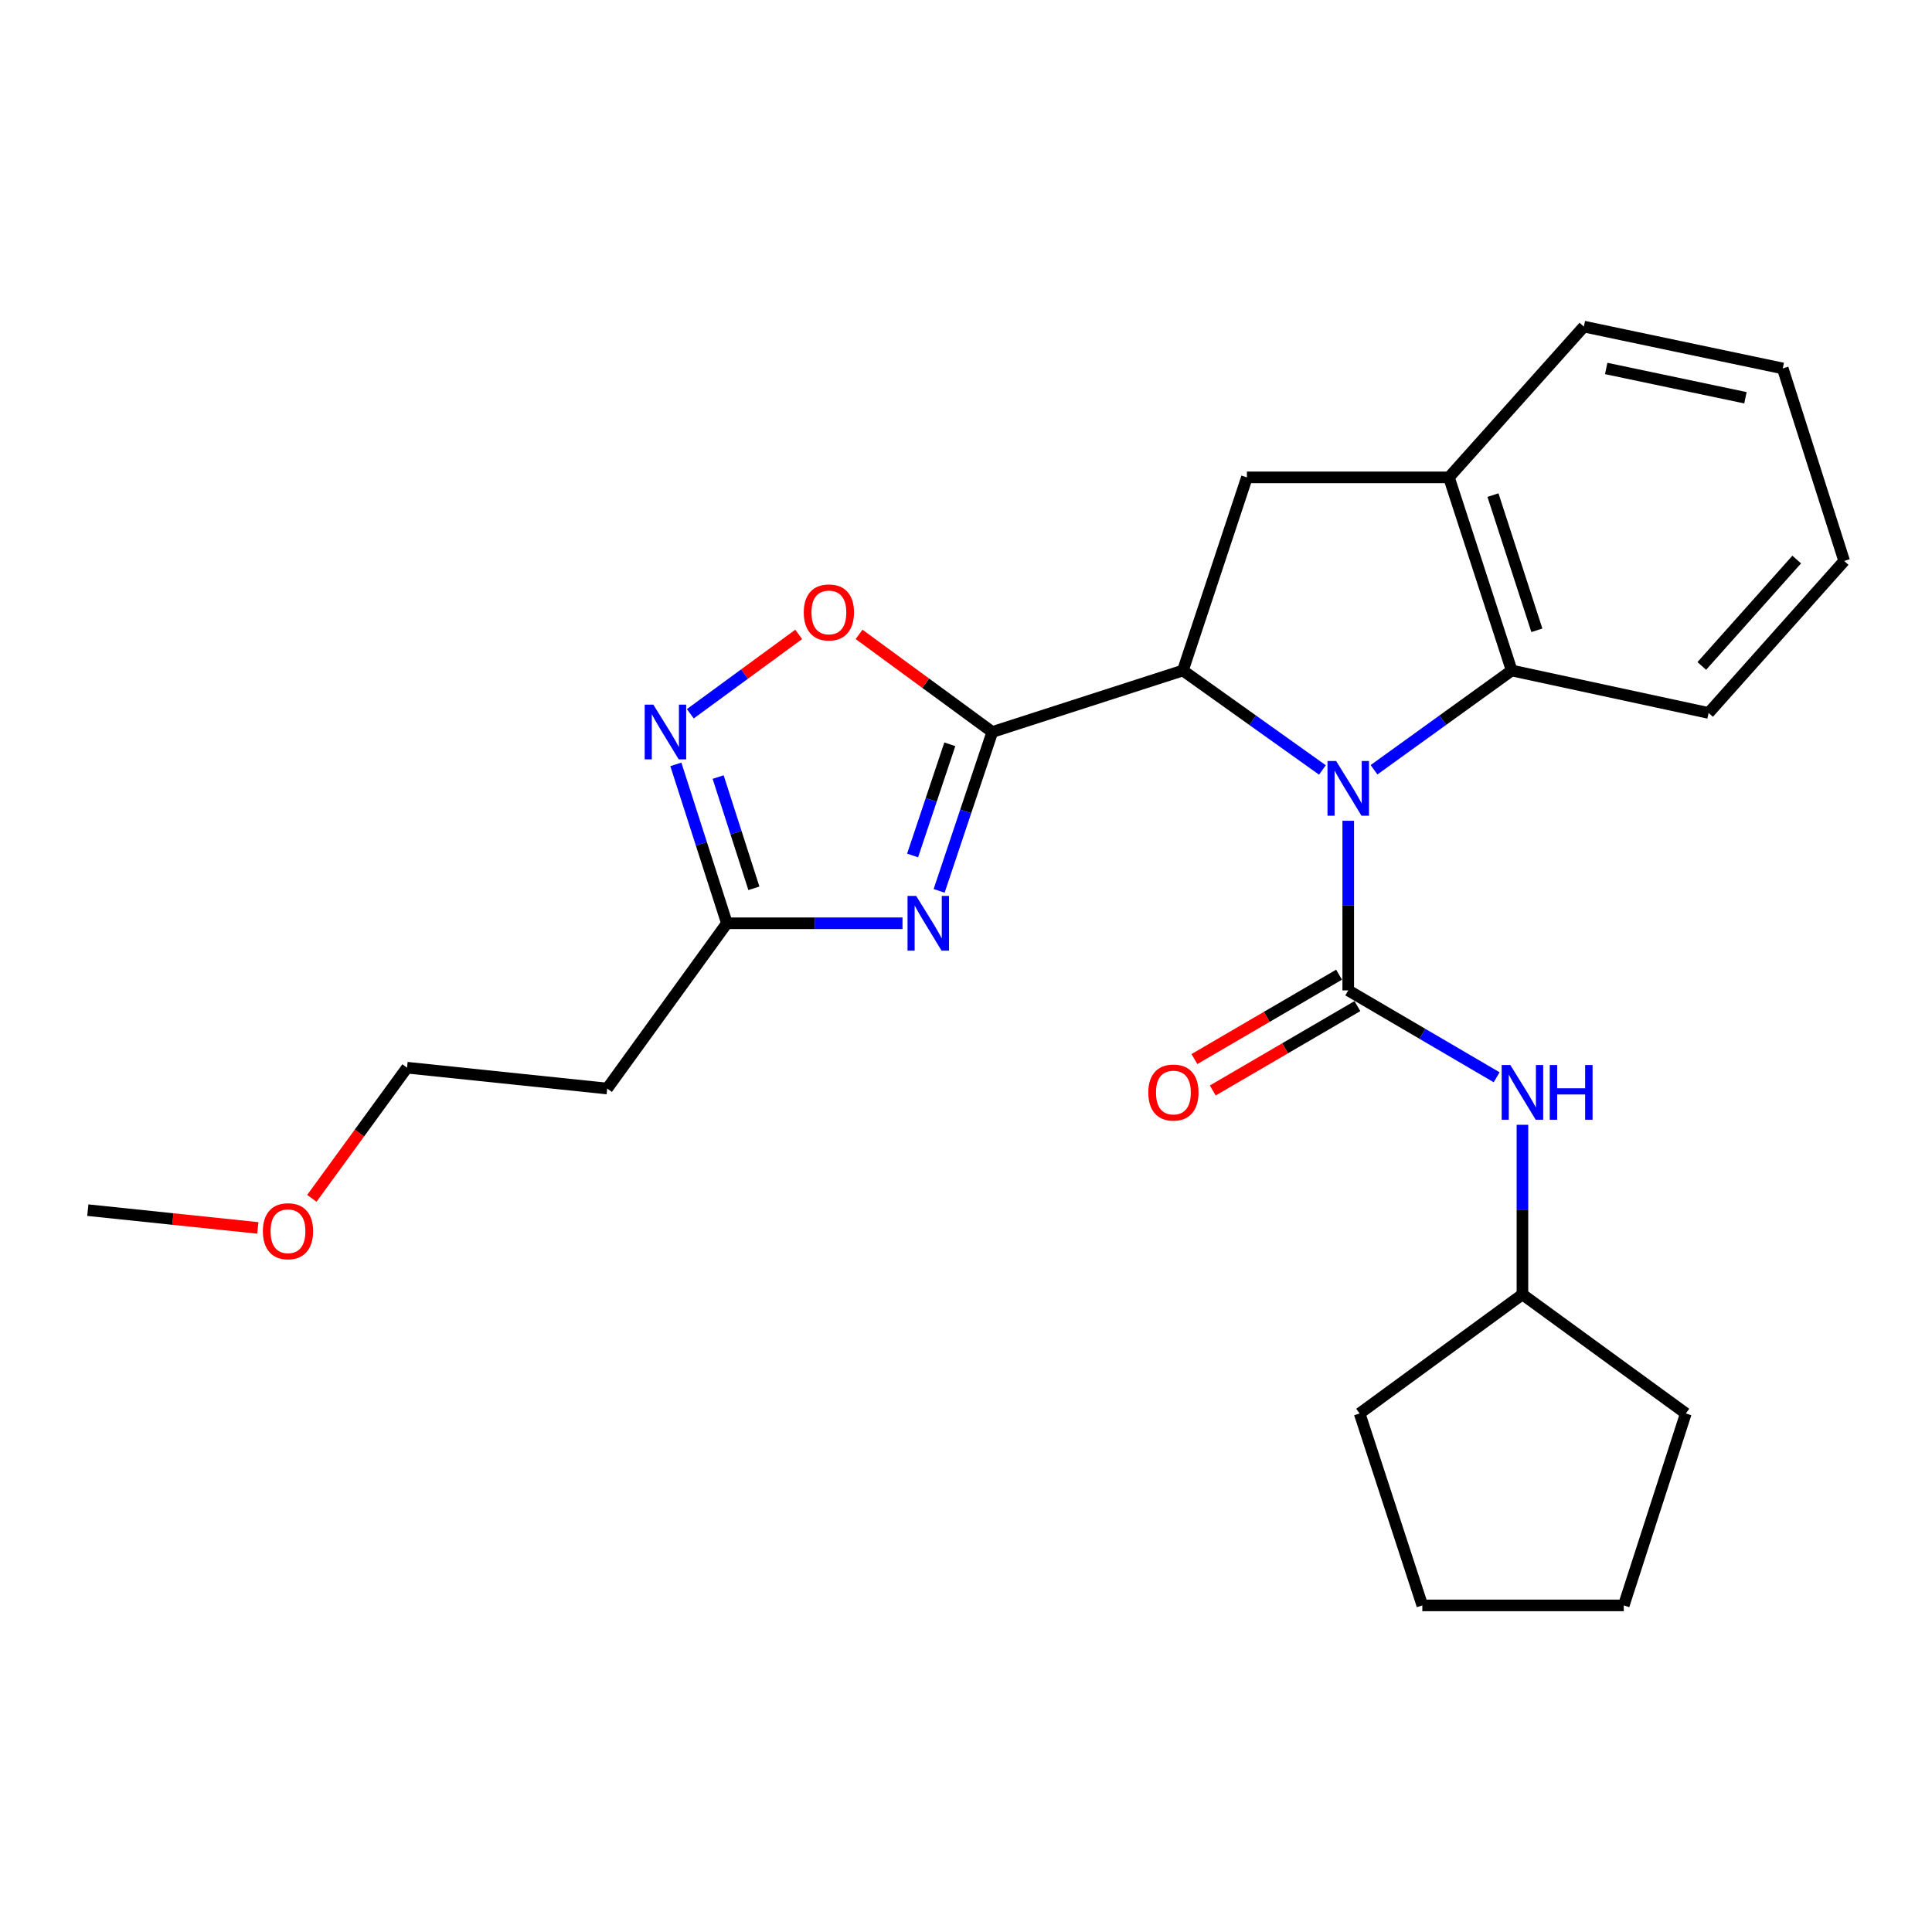 <?xml version='1.0' encoding='iso-8859-1'?>
<svg version='1.1' baseProfile='full'
              xmlns='http://www.w3.org/2000/svg'
                      xmlns:rdkit='http://www.rdkit.org/xml'
                      xmlns:xlink='http://www.w3.org/1999/xlink'
                  xml:space='preserve'
width='1000px' height='1000px' viewBox='0 0 1000 1000'>
<!-- END OF HEADER -->
<rect style='opacity:1.0;fill:#FFFFFF;stroke:none' width='1000' height='1000' x='0' y='0'> </rect>
<path class='bond-1' d='M 697.845,424.83 L 697.845,468.728' style='fill:none;fill-rule:evenodd;stroke:#0000FF;stroke-width:6px;stroke-linecap:butt;stroke-linejoin:miter;stroke-opacity:1' />
<path class='bond-1' d='M 697.845,468.728 L 697.845,512.627' style='fill:none;fill-rule:evenodd;stroke:#000000;stroke-width:6px;stroke-linecap:butt;stroke-linejoin:miter;stroke-opacity:1' />
<path class='bond-2' d='M 684.478,398.527 L 648.374,372.791' style='fill:none;fill-rule:evenodd;stroke:#0000FF;stroke-width:6px;stroke-linecap:butt;stroke-linejoin:miter;stroke-opacity:1' />
<path class='bond-2' d='M 648.374,372.791 L 612.271,347.055' style='fill:none;fill-rule:evenodd;stroke:#000000;stroke-width:6px;stroke-linecap:butt;stroke-linejoin:miter;stroke-opacity:1' />
<path class='bond-6' d='M 711.192,398.431 L 746.819,372.743' style='fill:none;fill-rule:evenodd;stroke:#0000FF;stroke-width:6px;stroke-linecap:butt;stroke-linejoin:miter;stroke-opacity:1' />
<path class='bond-6' d='M 746.819,372.743 L 782.446,347.055' style='fill:none;fill-rule:evenodd;stroke:#000000;stroke-width:6px;stroke-linecap:butt;stroke-linejoin:miter;stroke-opacity:1' />
<path class='bond-0' d='M 513.61,378.879 L 612.271,347.055' style='fill:none;fill-rule:evenodd;stroke:#000000;stroke-width:6px;stroke-linecap:butt;stroke-linejoin:miter;stroke-opacity:1' />
<path class='bond-3' d='M 513.61,378.879 L 499.851,419.997' style='fill:none;fill-rule:evenodd;stroke:#000000;stroke-width:6px;stroke-linecap:butt;stroke-linejoin:miter;stroke-opacity:1' />
<path class='bond-3' d='M 499.851,419.997 L 486.091,461.115' style='fill:none;fill-rule:evenodd;stroke:#0000FF;stroke-width:6px;stroke-linecap:butt;stroke-linejoin:miter;stroke-opacity:1' />
<path class='bond-3' d='M 491.625,385.238 L 481.993,414.021' style='fill:none;fill-rule:evenodd;stroke:#000000;stroke-width:6px;stroke-linecap:butt;stroke-linejoin:miter;stroke-opacity:1' />
<path class='bond-3' d='M 481.993,414.021 L 472.362,442.804' style='fill:none;fill-rule:evenodd;stroke:#0000FF;stroke-width:6px;stroke-linecap:butt;stroke-linejoin:miter;stroke-opacity:1' />
<path class='bond-4' d='M 513.61,378.879 L 479.131,353.619' style='fill:none;fill-rule:evenodd;stroke:#000000;stroke-width:6px;stroke-linecap:butt;stroke-linejoin:miter;stroke-opacity:1' />
<path class='bond-4' d='M 479.131,353.619 L 444.651,328.36' style='fill:none;fill-rule:evenodd;stroke:#FF0000;stroke-width:6px;stroke-linecap:butt;stroke-linejoin:miter;stroke-opacity:1' />
<path class='bond-10' d='M 697.845,512.627 L 736.252,535.112' style='fill:none;fill-rule:evenodd;stroke:#000000;stroke-width:6px;stroke-linecap:butt;stroke-linejoin:miter;stroke-opacity:1' />
<path class='bond-10' d='M 736.252,535.112 L 774.659,557.598' style='fill:none;fill-rule:evenodd;stroke:#0000FF;stroke-width:6px;stroke-linecap:butt;stroke-linejoin:miter;stroke-opacity:1' />
<path class='bond-11' d='M 693.101,504.494 L 655.665,526.333' style='fill:none;fill-rule:evenodd;stroke:#000000;stroke-width:6px;stroke-linecap:butt;stroke-linejoin:miter;stroke-opacity:1' />
<path class='bond-11' d='M 655.665,526.333 L 618.229,548.171' style='fill:none;fill-rule:evenodd;stroke:#FF0000;stroke-width:6px;stroke-linecap:butt;stroke-linejoin:miter;stroke-opacity:1' />
<path class='bond-11' d='M 702.589,520.759 L 665.153,542.598' style='fill:none;fill-rule:evenodd;stroke:#000000;stroke-width:6px;stroke-linecap:butt;stroke-linejoin:miter;stroke-opacity:1' />
<path class='bond-11' d='M 665.153,542.598 L 627.718,564.436' style='fill:none;fill-rule:evenodd;stroke:#FF0000;stroke-width:6px;stroke-linecap:butt;stroke-linejoin:miter;stroke-opacity:1' />
<path class='bond-8' d='M 612.271,347.055 L 645.402,247.087' style='fill:none;fill-rule:evenodd;stroke:#000000;stroke-width:6px;stroke-linecap:butt;stroke-linejoin:miter;stroke-opacity:1' />
<path class='bond-7' d='M 467.133,477.885 L 421.693,477.885' style='fill:none;fill-rule:evenodd;stroke:#0000FF;stroke-width:6px;stroke-linecap:butt;stroke-linejoin:miter;stroke-opacity:1' />
<path class='bond-7' d='M 421.693,477.885 L 376.253,477.885' style='fill:none;fill-rule:evenodd;stroke:#000000;stroke-width:6px;stroke-linecap:butt;stroke-linejoin:miter;stroke-opacity:1' />
<path class='bond-5' d='M 413.409,328.357 L 385.358,348.902' style='fill:none;fill-rule:evenodd;stroke:#FF0000;stroke-width:6px;stroke-linecap:butt;stroke-linejoin:miter;stroke-opacity:1' />
<path class='bond-5' d='M 385.358,348.902 L 357.307,369.447' style='fill:none;fill-rule:evenodd;stroke:#0000FF;stroke-width:6px;stroke-linecap:butt;stroke-linejoin:miter;stroke-opacity:1' />
<path class='bond-27' d='M 349.816,395.638 L 363.035,436.762' style='fill:none;fill-rule:evenodd;stroke:#0000FF;stroke-width:6px;stroke-linecap:butt;stroke-linejoin:miter;stroke-opacity:1' />
<path class='bond-27' d='M 363.035,436.762 L 376.253,477.885' style='fill:none;fill-rule:evenodd;stroke:#000000;stroke-width:6px;stroke-linecap:butt;stroke-linejoin:miter;stroke-opacity:1' />
<path class='bond-27' d='M 371.709,402.213 L 380.962,430.999' style='fill:none;fill-rule:evenodd;stroke:#0000FF;stroke-width:6px;stroke-linecap:butt;stroke-linejoin:miter;stroke-opacity:1' />
<path class='bond-27' d='M 380.962,430.999 L 390.214,459.785' style='fill:none;fill-rule:evenodd;stroke:#000000;stroke-width:6px;stroke-linecap:butt;stroke-linejoin:miter;stroke-opacity:1' />
<path class='bond-9' d='M 782.446,347.055 L 749.974,247.087' style='fill:none;fill-rule:evenodd;stroke:#000000;stroke-width:6px;stroke-linecap:butt;stroke-linejoin:miter;stroke-opacity:1' />
<path class='bond-9' d='M 795.484,326.242 L 772.754,256.264' style='fill:none;fill-rule:evenodd;stroke:#000000;stroke-width:6px;stroke-linecap:butt;stroke-linejoin:miter;stroke-opacity:1' />
<path class='bond-14' d='M 782.446,347.055 L 884.371,369.024' style='fill:none;fill-rule:evenodd;stroke:#000000;stroke-width:6px;stroke-linecap:butt;stroke-linejoin:miter;stroke-opacity:1' />
<path class='bond-12' d='M 376.253,477.885 L 314.29,563.427' style='fill:none;fill-rule:evenodd;stroke:#000000;stroke-width:6px;stroke-linecap:butt;stroke-linejoin:miter;stroke-opacity:1' />
<path class='bond-25' d='M 645.402,247.087 L 749.974,247.087' style='fill:none;fill-rule:evenodd;stroke:#000000;stroke-width:6px;stroke-linecap:butt;stroke-linejoin:miter;stroke-opacity:1' />
<path class='bond-15' d='M 749.974,247.087 L 819.803,169.045' style='fill:none;fill-rule:evenodd;stroke:#000000;stroke-width:6px;stroke-linecap:butt;stroke-linejoin:miter;stroke-opacity:1' />
<path class='bond-13' d='M 788.011,582.189 L 788.011,626.088' style='fill:none;fill-rule:evenodd;stroke:#0000FF;stroke-width:6px;stroke-linecap:butt;stroke-linejoin:miter;stroke-opacity:1' />
<path class='bond-13' d='M 788.011,626.088 L 788.011,669.986' style='fill:none;fill-rule:evenodd;stroke:#000000;stroke-width:6px;stroke-linecap:butt;stroke-linejoin:miter;stroke-opacity:1' />
<path class='bond-17' d='M 314.29,563.427 L 210.681,552.631' style='fill:none;fill-rule:evenodd;stroke:#000000;stroke-width:6px;stroke-linecap:butt;stroke-linejoin:miter;stroke-opacity:1' />
<path class='bond-19' d='M 788.011,669.986 L 703.745,731.604' style='fill:none;fill-rule:evenodd;stroke:#000000;stroke-width:6px;stroke-linecap:butt;stroke-linejoin:miter;stroke-opacity:1' />
<path class='bond-20' d='M 788.011,669.986 L 872.581,731.604' style='fill:none;fill-rule:evenodd;stroke:#000000;stroke-width:6px;stroke-linecap:butt;stroke-linejoin:miter;stroke-opacity:1' />
<path class='bond-21' d='M 884.371,369.024 L 954.545,290.355' style='fill:none;fill-rule:evenodd;stroke:#000000;stroke-width:6px;stroke-linecap:butt;stroke-linejoin:miter;stroke-opacity:1' />
<path class='bond-21' d='M 880.845,344.689 L 929.967,289.62' style='fill:none;fill-rule:evenodd;stroke:#000000;stroke-width:6px;stroke-linecap:butt;stroke-linejoin:miter;stroke-opacity:1' />
<path class='bond-26' d='M 819.803,169.045 L 922.753,190.7' style='fill:none;fill-rule:evenodd;stroke:#000000;stroke-width:6px;stroke-linecap:butt;stroke-linejoin:miter;stroke-opacity:1' />
<path class='bond-26' d='M 831.37,190.72 L 903.435,205.879' style='fill:none;fill-rule:evenodd;stroke:#000000;stroke-width:6px;stroke-linecap:butt;stroke-linejoin:miter;stroke-opacity:1' />
<path class='bond-16' d='M 161.403,620.265 L 186.042,586.448' style='fill:none;fill-rule:evenodd;stroke:#FF0000;stroke-width:6px;stroke-linecap:butt;stroke-linejoin:miter;stroke-opacity:1' />
<path class='bond-16' d='M 186.042,586.448 L 210.681,552.631' style='fill:none;fill-rule:evenodd;stroke:#000000;stroke-width:6px;stroke-linecap:butt;stroke-linejoin:miter;stroke-opacity:1' />
<path class='bond-18' d='M 133.459,635.57 L 89.457,630.971' style='fill:none;fill-rule:evenodd;stroke:#FF0000;stroke-width:6px;stroke-linecap:butt;stroke-linejoin:miter;stroke-opacity:1' />
<path class='bond-18' d='M 89.457,630.971 L 45.455,626.373' style='fill:none;fill-rule:evenodd;stroke:#000000;stroke-width:6px;stroke-linecap:butt;stroke-linejoin:miter;stroke-opacity:1' />
<path class='bond-24' d='M 703.745,731.604 L 736.196,830.955' style='fill:none;fill-rule:evenodd;stroke:#000000;stroke-width:6px;stroke-linecap:butt;stroke-linejoin:miter;stroke-opacity:1' />
<path class='bond-23' d='M 872.581,731.604 L 840.454,830.955' style='fill:none;fill-rule:evenodd;stroke:#000000;stroke-width:6px;stroke-linecap:butt;stroke-linejoin:miter;stroke-opacity:1' />
<path class='bond-22' d='M 954.545,290.355 L 922.753,190.7' style='fill:none;fill-rule:evenodd;stroke:#000000;stroke-width:6px;stroke-linecap:butt;stroke-linejoin:miter;stroke-opacity:1' />
<path class='bond-28' d='M 840.454,830.955 L 736.196,830.955' style='fill:none;fill-rule:evenodd;stroke:#000000;stroke-width:6px;stroke-linecap:butt;stroke-linejoin:miter;stroke-opacity:1' />
<path  class='atom-0' d='M 691.585 393.895
L 700.865 408.895
Q 701.785 410.375, 703.265 413.055
Q 704.745 415.735, 704.825 415.895
L 704.825 393.895
L 708.585 393.895
L 708.585 422.215
L 704.705 422.215
L 694.745 405.815
Q 693.585 403.895, 692.345 401.695
Q 691.145 399.495, 690.785 398.815
L 690.785 422.215
L 687.105 422.215
L 687.105 393.895
L 691.585 393.895
' fill='#0000FF'/>
<path  class='atom-4' d='M 474.219 463.725
L 483.499 478.725
Q 484.419 480.205, 485.899 482.885
Q 487.379 485.565, 487.459 485.725
L 487.459 463.725
L 491.219 463.725
L 491.219 492.045
L 487.339 492.045
L 477.379 475.645
Q 476.219 473.725, 474.979 471.525
Q 473.779 469.325, 473.419 468.645
L 473.419 492.045
L 469.739 492.045
L 469.739 463.725
L 474.219 463.725
' fill='#0000FF'/>
<path  class='atom-5' d='M 416.03 316.996
Q 416.03 310.196, 419.39 306.396
Q 422.75 302.596, 429.03 302.596
Q 435.31 302.596, 438.67 306.396
Q 442.03 310.196, 442.03 316.996
Q 442.03 323.876, 438.63 327.796
Q 435.23 331.676, 429.03 331.676
Q 422.79 331.676, 419.39 327.796
Q 416.03 323.916, 416.03 316.996
M 429.03 328.476
Q 433.35 328.476, 435.67 325.596
Q 438.03 322.676, 438.03 316.996
Q 438.03 311.436, 435.67 308.636
Q 433.35 305.796, 429.03 305.796
Q 424.71 305.796, 422.35 308.596
Q 420.03 311.396, 420.03 316.996
Q 420.03 322.716, 422.35 325.596
Q 424.71 328.476, 429.03 328.476
' fill='#FF0000'/>
<path  class='atom-6' d='M 338.169 364.719
L 347.449 379.719
Q 348.369 381.199, 349.849 383.879
Q 351.329 386.559, 351.409 386.719
L 351.409 364.719
L 355.169 364.719
L 355.169 393.039
L 351.289 393.039
L 341.329 376.639
Q 340.169 374.719, 338.929 372.519
Q 337.729 370.319, 337.369 369.639
L 337.369 393.039
L 333.689 393.039
L 333.689 364.719
L 338.169 364.719
' fill='#0000FF'/>
<path  class='atom-11' d='M 781.751 551.255
L 791.031 566.255
Q 791.951 567.735, 793.431 570.415
Q 794.911 573.095, 794.991 573.255
L 794.991 551.255
L 798.751 551.255
L 798.751 579.575
L 794.871 579.575
L 784.911 563.175
Q 783.751 561.255, 782.511 559.055
Q 781.311 556.855, 780.951 556.175
L 780.951 579.575
L 777.271 579.575
L 777.271 551.255
L 781.751 551.255
' fill='#0000FF'/>
<path  class='atom-11' d='M 802.151 551.255
L 805.991 551.255
L 805.991 563.295
L 820.471 563.295
L 820.471 551.255
L 824.311 551.255
L 824.311 579.575
L 820.471 579.575
L 820.471 566.495
L 805.991 566.495
L 805.991 579.575
L 802.151 579.575
L 802.151 551.255
' fill='#0000FF'/>
<path  class='atom-12' d='M 594.354 565.495
Q 594.354 558.695, 597.714 554.895
Q 601.074 551.095, 607.354 551.095
Q 613.634 551.095, 616.994 554.895
Q 620.354 558.695, 620.354 565.495
Q 620.354 572.375, 616.954 576.295
Q 613.554 580.175, 607.354 580.175
Q 601.114 580.175, 597.714 576.295
Q 594.354 572.415, 594.354 565.495
M 607.354 576.975
Q 611.674 576.975, 613.994 574.095
Q 616.354 571.175, 616.354 565.495
Q 616.354 559.935, 613.994 557.135
Q 611.674 554.295, 607.354 554.295
Q 603.034 554.295, 600.674 557.095
Q 598.354 559.895, 598.354 565.495
Q 598.354 571.215, 600.674 574.095
Q 603.034 576.975, 607.354 576.975
' fill='#FF0000'/>
<path  class='atom-17' d='M 136.064 637.281
Q 136.064 630.481, 139.424 626.681
Q 142.784 622.881, 149.064 622.881
Q 155.344 622.881, 158.704 626.681
Q 162.064 630.481, 162.064 637.281
Q 162.064 644.161, 158.664 648.081
Q 155.264 651.961, 149.064 651.961
Q 142.824 651.961, 139.424 648.081
Q 136.064 644.201, 136.064 637.281
M 149.064 648.761
Q 153.384 648.761, 155.704 645.881
Q 158.064 642.961, 158.064 637.281
Q 158.064 631.721, 155.704 628.921
Q 153.384 626.081, 149.064 626.081
Q 144.744 626.081, 142.384 628.881
Q 140.064 631.681, 140.064 637.281
Q 140.064 643.001, 142.384 645.881
Q 144.744 648.761, 149.064 648.761
' fill='#FF0000'/>
</svg>
